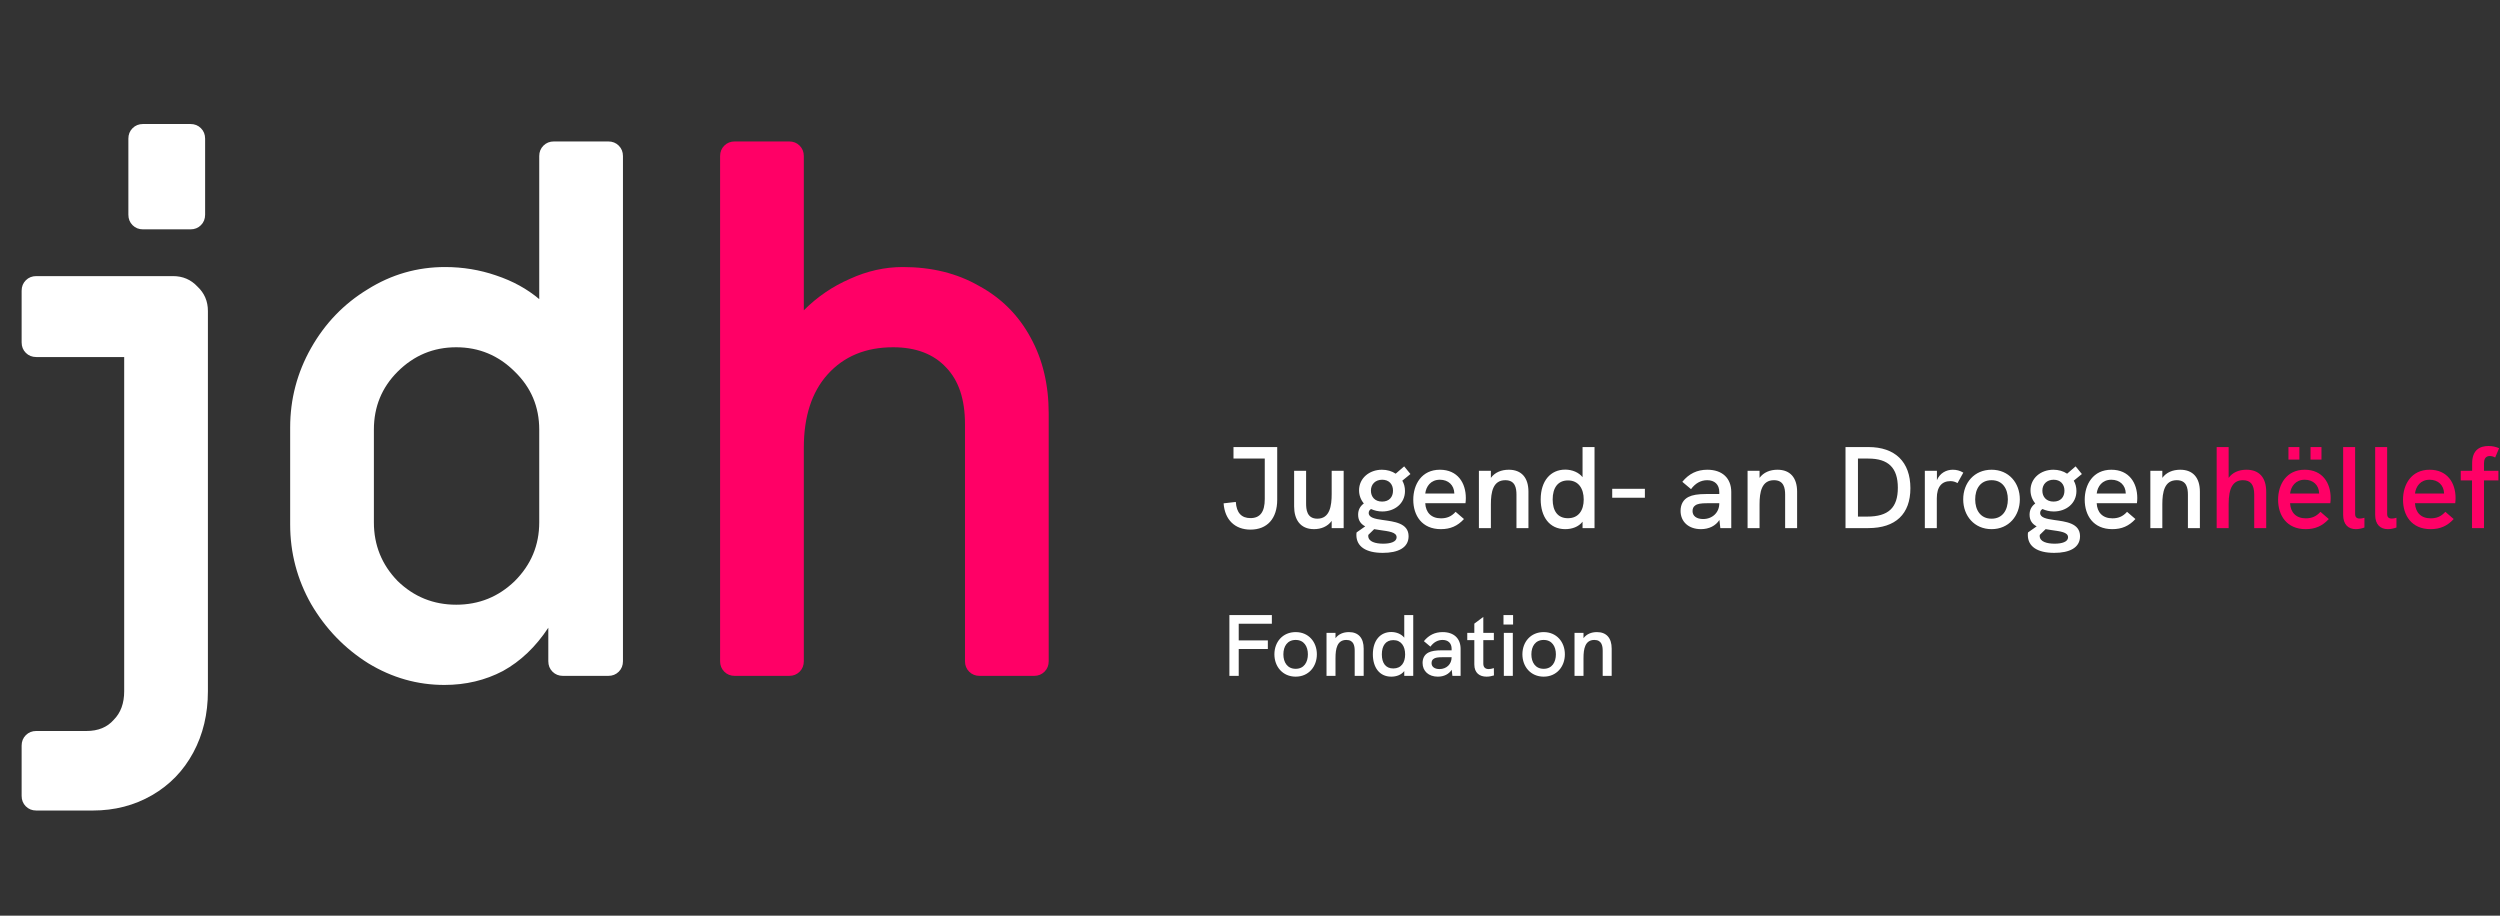<svg width="1032" height="378" viewBox="0 0 1032 378" fill="none" xmlns="http://www.w3.org/2000/svg">
<rect x="0" y="0" width="1032" height="378" fill="#333333" stroke="none"/>
<path d="M516.192 218.624C523.104 218.624 527.232 214.064 527.232 206.288V184.544H509.184V189.296H522.096V206C522.096 211.328 520.176 213.872 516.192 213.872C512.496 213.872 510.432 211.712 510.144 207.2L505.104 207.776C505.584 214.592 509.808 218.624 516.192 218.624ZM549.718 194.336V203.936C549.718 208.832 548.95 214.112 543.814 214.112C539.398 214.112 539.158 210.176 539.158 207.776V194.336H534.214V209.024C534.214 214.352 536.662 218.432 542.422 218.432C545.302 218.432 548.038 217.376 549.718 215.024V218H554.662V194.336H549.718ZM570.714 214.64C567.594 214.208 565.002 213.68 565.002 211.76C565.002 211.04 565.338 210.512 565.962 210.128C567.354 210.752 568.89 211.136 570.618 211.136C575.754 211.136 579.978 207.824 579.978 202.688C579.978 201.104 579.594 199.664 578.874 198.416L582.234 195.68L579.642 192.512L576.138 195.536C574.554 194.48 572.586 193.904 570.474 193.904C565.242 193.904 561.018 197.408 561.018 202.4C561.018 204.464 561.738 206.336 562.986 207.824C561.45 208.976 560.634 210.464 560.634 212.48C560.634 214.928 561.834 216.368 563.562 217.28L560.01 219.776C559.962 220.016 559.914 220.256 559.914 220.832C559.914 225.632 563.898 228.224 570.81 228.224C577.05 228.224 581.466 226.16 581.466 221.36C581.466 215.888 575.466 215.312 570.714 214.64ZM570.57 198.032C573.306 198.032 575.034 199.808 575.034 202.544C575.034 205.136 573.498 207.056 570.522 207.056C567.546 207.056 565.914 205.088 565.914 202.544C565.914 199.856 567.786 198.032 570.57 198.032ZM571.002 224.432C567.882 224.432 564.81 223.664 564.81 221.216C564.81 221.12 564.81 220.976 564.858 220.784L567.258 218.432C568.074 218.576 568.89 218.72 569.658 218.816C573.258 219.344 576.522 219.632 576.522 221.792C576.522 223.664 574.026 224.432 571.002 224.432ZM605.096 205.568C605.096 199.376 601.736 193.904 594.392 193.904C586.856 193.904 583.4 199.952 583.4 206.288C583.4 212.768 586.952 218.432 594.776 218.432C598.664 218.432 601.64 217.184 604.328 214.256L600.872 211.28C599.096 213.296 597.128 213.968 594.824 213.968C590.792 213.968 588.536 211.52 588.344 207.728H604.952C605.048 207.008 605.096 206.288 605.096 205.568ZM588.344 203.744C588.68 200.816 590.6 198.032 594.392 198.032C597.896 198.032 600.248 200.288 600.344 203.648V203.744H588.344ZM622.829 193.904C619.757 193.904 617.069 195.008 615.437 197.264V194.336H610.493V218H615.437V208.16C615.437 203.12 616.301 198.224 621.389 198.224C625.469 198.224 625.997 201.44 625.997 204.224V218H630.941V202.976C630.941 197.168 628.061 193.904 622.829 193.904ZM653.277 184.544V196.976C651.789 195.056 649.053 193.856 646.125 193.856C640.077 193.856 635.997 198.512 635.997 206.144C635.997 213.248 639.549 218.432 646.125 218.432C648.957 218.432 651.645 217.472 653.277 215.36V218H658.221V184.544H653.277ZM647.229 213.92C643.005 213.92 640.941 210.896 640.941 206.192C640.941 201.344 643.101 198.32 647.277 198.32C651.597 198.32 653.757 201.68 653.757 206.192C653.757 210.608 651.693 213.92 647.229 213.92ZM665.521 205.472H679.009V201.776H665.521V205.472ZM704.778 193.904C700.554 193.904 697.194 195.536 694.458 198.896L698.058 201.92C699.834 199.472 702.138 198.224 704.73 198.224C707.85 198.224 709.722 200.048 709.722 203.12V203.936H704.202C700.842 203.936 698.634 204.32 697.002 205.136C694.89 206.192 693.738 208.208 693.738 210.896C693.738 215.408 697.098 218.432 702.138 218.432C705.498 218.432 708.234 217.04 709.77 214.64L710.154 218H714.666V203.12C714.666 197.36 710.922 193.904 704.778 193.904ZM703.05 214.256C700.362 214.256 698.682 213.008 698.682 210.992C698.682 209.984 699.018 209.168 699.738 208.688C700.65 207.968 702.042 207.728 704.778 207.728H709.722V207.824C709.722 211.568 706.89 214.256 703.05 214.256ZM733.735 193.904C730.663 193.904 727.975 195.008 726.343 197.264V194.336H721.399V218H726.343V208.16C726.343 203.12 727.207 198.224 732.295 198.224C736.375 198.224 736.903 201.44 736.903 204.224V218H741.847V202.976C741.847 197.168 738.967 193.904 733.735 193.904ZM761.828 218H771.236C782.516 218 788.612 212.192 788.612 201.536C788.612 190.688 782.324 184.544 771.284 184.544H761.828V218ZM766.964 213.248V189.296H771.236C779.54 189.296 783.428 193.136 783.428 201.344C783.428 209.6 779.54 213.248 770.756 213.248H766.964ZM806.091 193.904C803.499 193.904 800.763 195.248 799.563 198.224V194.336H794.571V218H799.515V205.664C799.515 200.96 801.579 198.608 805.131 198.608C806.235 198.608 807.147 198.896 808.059 199.424L810.459 195.104C809.019 194.24 807.627 193.904 806.091 193.904ZM822.124 218.432C829.228 218.432 833.788 212.912 833.788 206.144C833.788 199.328 829.228 193.904 822.124 193.904C814.972 193.904 810.412 199.328 810.412 206.144C810.412 212.912 814.972 218.432 822.124 218.432ZM822.124 214.112C817.516 214.112 815.356 210.512 815.356 206.144C815.356 201.776 817.516 198.224 822.124 198.224C826.684 198.224 828.844 201.776 828.844 206.144C828.844 210.464 826.732 214.112 822.124 214.112ZM847.886 214.64C844.766 214.208 842.174 213.68 842.174 211.76C842.174 211.04 842.51 210.512 843.134 210.128C844.526 210.752 846.062 211.136 847.79 211.136C852.926 211.136 857.15 207.824 857.15 202.688C857.15 201.104 856.766 199.664 856.046 198.416L859.406 195.68L856.814 192.512L853.31 195.536C851.726 194.48 849.758 193.904 847.646 193.904C842.414 193.904 838.19 197.408 838.19 202.4C838.19 204.464 838.91 206.336 840.158 207.824C838.622 208.976 837.806 210.464 837.806 212.48C837.806 214.928 839.006 216.368 840.734 217.28L837.182 219.776C837.134 220.016 837.086 220.256 837.086 220.832C837.086 225.632 841.07 228.224 847.982 228.224C854.222 228.224 858.638 226.16 858.638 221.36C858.638 215.888 852.638 215.312 847.886 214.64ZM847.742 198.032C850.478 198.032 852.206 199.808 852.206 202.544C852.206 205.136 850.67 207.056 847.694 207.056C844.718 207.056 843.086 205.088 843.086 202.544C843.086 199.856 844.958 198.032 847.742 198.032ZM848.174 224.432C845.054 224.432 841.982 223.664 841.982 221.216C841.982 221.12 841.982 220.976 842.03 220.784L844.43 218.432C845.246 218.576 846.062 218.72 846.83 218.816C850.43 219.344 853.694 219.632 853.694 221.792C853.694 223.664 851.198 224.432 848.174 224.432ZM882.268 205.568C882.268 199.376 878.908 193.904 871.564 193.904C864.028 193.904 860.572 199.952 860.572 206.288C860.572 212.768 864.124 218.432 871.948 218.432C875.836 218.432 878.812 217.184 881.5 214.256L878.044 211.28C876.268 213.296 874.3 213.968 871.996 213.968C867.964 213.968 865.708 211.52 865.516 207.728H882.124C882.22 207.008 882.268 206.288 882.268 205.568ZM865.516 203.744C865.852 200.816 867.772 198.032 871.564 198.032C875.068 198.032 877.42 200.288 877.516 203.648V203.744H865.516ZM900.001 193.904C896.929 193.904 894.241 195.008 892.609 197.264V194.336H887.665V218H892.609V208.16C892.609 203.12 893.473 198.224 898.561 198.224C902.641 198.224 903.169 201.44 903.169 204.224V218H908.113V202.976C908.113 197.168 905.233 193.904 900.001 193.904Z" fill="white"/>
<path d="M927.329 193.904C924.113 193.904 921.521 195.104 919.985 197.264V184.544H915.041V218H919.985V208.064C919.985 201.344 921.857 198.224 925.889 198.224C929.057 198.224 930.545 200.096 930.545 204.224V218H935.489V202.976C935.489 197.12 932.609 193.904 927.329 193.904ZM949.184 184.544H944.672V189.728H949.184V184.544ZM958.304 184.544H953.792V189.728H958.304V184.544ZM962.096 205.568C962.096 199.376 958.736 193.904 951.392 193.904C943.856 193.904 940.4 199.952 940.4 206.288C940.4 212.768 943.952 218.432 951.776 218.432C955.664 218.432 958.64 217.184 961.328 214.256L957.872 211.28C956.096 213.296 954.128 213.968 951.824 213.968C947.792 213.968 945.536 211.52 945.344 207.728H961.952C962.048 207.008 962.096 206.288 962.096 205.568ZM945.344 203.744C945.68 200.816 947.6 198.032 951.392 198.032C954.896 198.032 957.248 200.288 957.344 203.648V203.744H945.344ZM972.485 218.432C973.589 218.432 974.837 218.192 976.037 217.76V213.728C975.317 213.968 974.645 214.064 974.069 214.064C972.821 214.064 972.197 213.44 972.197 212.192V184.544H967.253V212.528C967.253 216.56 969.413 218.432 972.485 218.432ZM985.704 218.432C986.808 218.432 988.056 218.192 989.256 217.76V213.728C988.536 213.968 987.864 214.064 987.288 214.064C986.04 214.064 985.416 213.44 985.416 212.192V184.544H980.472V212.528C980.472 216.56 982.632 218.432 985.704 218.432ZM1013.66 205.568C1013.66 199.376 1010.3 193.904 1002.95 193.904C995.418 193.904 991.962 199.952 991.962 206.288C991.962 212.768 995.514 218.432 1003.34 218.432C1007.23 218.432 1010.2 217.184 1012.89 214.256L1009.43 211.28C1007.66 213.296 1005.69 213.968 1003.39 213.968C999.354 213.968 997.098 211.52 996.906 207.728H1013.51C1013.61 207.008 1013.66 206.288 1013.66 205.568ZM996.906 203.744C997.242 200.816 999.162 198.032 1002.95 198.032C1006.46 198.032 1008.81 200.288 1008.91 203.648V203.744H996.906ZM1020.45 218H1025.39V198.32H1031.34V194.336H1025.39V191.216C1025.39 189.92 1025.78 188.24 1027.79 188.24C1028.56 188.24 1029.33 188.48 1030 188.864L1031.63 185.024C1030.34 184.448 1028.9 184.112 1027.26 184.112C1023.76 184.112 1020.5 185.648 1020.5 191.312V194.336H1015.79V198.32H1020.45V218Z" fill="#FF0066"/>
<path d="M59.04 94.68C57.312 94.68 55.872 94.104 54.72 92.952C53.568 91.8 52.992 90.36 52.992 88.632V57.24C52.992 55.512 53.568 54.072 54.72 52.92C55.872 51.768 57.312 51.192 59.04 51.192H78.624C80.352 51.192 81.792 51.768 82.944 52.92C84.096 54.072 84.672 55.512 84.672 57.24V88.632C84.672 90.36 84.096 91.8 82.944 92.952C81.792 94.104 80.352 94.68 78.624 94.68H59.04ZM71.424 113.976C75.456 113.976 78.816 115.416 81.504 118.296C84.384 120.984 85.824 124.344 85.824 128.376V285.336C85.824 294.744 83.808 303.192 79.776 310.68C75.744 318.168 70.08 324.024 62.784 328.248C55.488 332.472 47.328 334.584 38.304 334.584H14.976C13.248 334.584 11.808 334.008 10.656 332.856C9.504 331.704 8.928 330.264 8.928 328.536V307.8C8.928 306.072 9.504 304.632 10.656 303.48C11.808 302.328 13.248 301.752 14.976 301.752H35.712C40.512 301.752 44.256 300.216 46.944 297.144C49.824 294.264 51.264 290.328 51.264 285.336V147.384H14.976C13.248 147.384 11.808 146.808 10.656 145.656C9.504 144.504 8.928 143.064 8.928 141.336V120.024C8.928 118.296 9.504 116.856 10.656 115.704C11.808 114.552 13.248 113.976 14.976 113.976H71.424ZM183.429 282.744C172.293 282.744 161.829 279.768 152.037 273.816C142.245 267.672 134.373 259.512 128.421 249.336C122.661 239.16 119.781 228.216 119.781 216.504V176.472C119.781 164.76 122.661 153.816 128.421 143.64C134.181 133.464 141.957 125.4 151.749 119.448C161.541 113.304 172.197 110.232 183.717 110.232C191.013 110.232 198.021 111.384 204.741 113.688C211.653 115.992 217.605 119.256 222.597 123.48V64.44C222.597 62.712 223.173 61.272 224.325 60.12C225.477 58.968 226.917 58.392 228.645 58.392H251.109C252.837 58.392 254.277 58.968 255.429 60.12C256.581 61.272 257.157 62.712 257.157 64.44V272.952C257.157 274.68 256.581 276.12 255.429 277.272C254.277 278.424 252.837 279 251.109 279H232.389C230.661 279 229.221 278.424 228.069 277.272C226.917 276.12 226.341 274.68 226.341 272.952V259.128C221.157 267 214.917 272.952 207.621 276.984C200.325 280.824 192.261 282.744 183.429 282.744ZM188.325 249.624C197.733 249.624 205.797 246.36 212.517 239.832C219.237 233.112 222.597 225.048 222.597 215.64V177.336C222.597 167.928 219.237 159.96 212.517 153.432C205.797 146.712 197.733 143.352 188.325 143.352C178.917 143.352 170.853 146.712 164.133 153.432C157.605 159.96 154.341 167.928 154.341 177.336V215.64C154.341 225.048 157.605 233.112 164.133 239.832C170.853 246.36 178.917 249.624 188.325 249.624Z" fill="white"/>
<path d="M303.305 279C301.577 279 300.137 278.424 298.985 277.272C297.833 276.12 297.257 274.68 297.257 272.952V64.44C297.257 62.712 297.833 61.272 298.985 60.12C300.137 58.968 301.577 58.392 303.305 58.392H325.769C327.497 58.392 328.937 58.968 330.089 60.12C331.241 61.272 331.817 62.712 331.817 64.44V128.088C337.385 122.52 343.721 118.2 350.825 115.128C357.929 111.864 365.225 110.232 372.713 110.232C384.617 110.232 395.081 112.824 404.105 118.008C413.321 123 420.425 130.104 425.417 139.32C430.409 148.344 432.905 158.808 432.905 170.712V272.952C432.905 274.68 432.329 276.12 431.177 277.272C430.025 278.424 428.585 279 426.857 279H404.393C402.665 279 401.225 278.424 400.073 277.272C398.921 276.12 398.345 274.68 398.345 272.952V175.032C398.345 164.856 395.753 157.08 390.569 151.704C385.385 146.136 378.089 143.352 368.681 143.352C357.353 143.352 348.329 147.096 341.609 154.584C335.081 161.88 331.817 171.96 331.817 184.824V272.952C331.817 274.68 331.241 276.12 330.089 277.272C328.937 278.424 327.497 279 325.769 279H303.305Z" fill="#FF0066"/>
<path d="M507.492 279H511.344V267.912H523.368V264.348H511.344V257.472H525.024V253.908H507.492V279ZM534.855 279.324C540.183 279.324 543.603 275.184 543.603 270.108C543.603 264.996 540.183 260.928 534.855 260.928C529.491 260.928 526.071 264.996 526.071 270.108C526.071 275.184 529.491 279.324 534.855 279.324ZM534.855 276.084C531.399 276.084 529.779 273.384 529.779 270.108C529.779 266.832 531.399 264.168 534.855 264.168C538.275 264.168 539.895 266.832 539.895 270.108C539.895 273.348 538.311 276.084 534.855 276.084ZM556.84 260.928C554.536 260.928 552.52 261.756 551.296 263.448V261.252H547.588V279H551.296V271.62C551.296 267.84 551.944 264.168 555.76 264.168C558.82 264.168 559.216 266.58 559.216 268.668V279H562.924V267.732C562.924 263.376 560.764 260.928 556.84 260.928ZM579.677 253.908V263.232C578.561 261.792 576.509 260.892 574.312 260.892C569.777 260.892 566.717 264.384 566.717 270.108C566.717 275.436 569.381 279.324 574.312 279.324C576.437 279.324 578.453 278.604 579.677 277.02V279H583.385V253.908H579.677ZM575.141 275.94C571.973 275.94 570.425 273.672 570.425 270.144C570.425 266.508 572.045 264.24 575.177 264.24C578.417 264.24 580.037 266.76 580.037 270.144C580.037 273.456 578.489 275.94 575.141 275.94ZM595.521 260.928C592.353 260.928 589.833 262.152 587.781 264.672L590.481 266.94C591.813 265.104 593.541 264.168 595.485 264.168C597.825 264.168 599.229 265.536 599.229 267.84V268.452H595.089C592.569 268.452 590.913 268.74 589.689 269.352C588.105 270.144 587.241 271.656 587.241 273.672C587.241 277.056 589.761 279.324 593.541 279.324C596.061 279.324 598.113 278.28 599.265 276.48L599.553 279H602.937V267.84C602.937 263.52 600.129 260.928 595.521 260.928ZM594.225 276.192C592.209 276.192 590.949 275.256 590.949 273.744C590.949 272.988 591.201 272.376 591.741 272.016C592.425 271.476 593.469 271.296 595.521 271.296H599.229V271.368C599.229 274.176 597.105 276.192 594.225 276.192ZM616.665 275.796C615.873 276.048 615.153 276.192 614.541 276.192C613.137 276.192 612.309 275.472 612.309 273.96V264.24H616.665V261.252H612.309V254.664L608.601 257.436V261.252H605.685V264.24H608.601V274.284C608.601 277.848 610.833 279.324 613.641 279.324C614.613 279.324 615.657 279.144 616.701 278.82L616.665 275.796ZM620.64 257.796H624.6V253.908H620.64V257.796ZM620.784 279H624.492V261.252H620.784V279ZM637.23 279.324C642.558 279.324 645.978 275.184 645.978 270.108C645.978 264.996 642.558 260.928 637.23 260.928C631.866 260.928 628.446 264.996 628.446 270.108C628.446 275.184 631.866 279.324 637.23 279.324ZM637.23 276.084C633.774 276.084 632.154 273.384 632.154 270.108C632.154 266.832 633.774 264.168 637.23 264.168C640.65 264.168 642.27 266.832 642.27 270.108C642.27 273.348 640.686 276.084 637.23 276.084ZM659.215 260.928C656.911 260.928 654.895 261.756 653.671 263.448V261.252H649.963V279H653.671V271.62C653.671 267.84 654.319 264.168 658.135 264.168C661.195 264.168 661.591 266.58 661.591 268.668V279H665.299V267.732C665.299 263.376 663.139 260.928 659.215 260.928Z" fill="white"/>
</svg>
